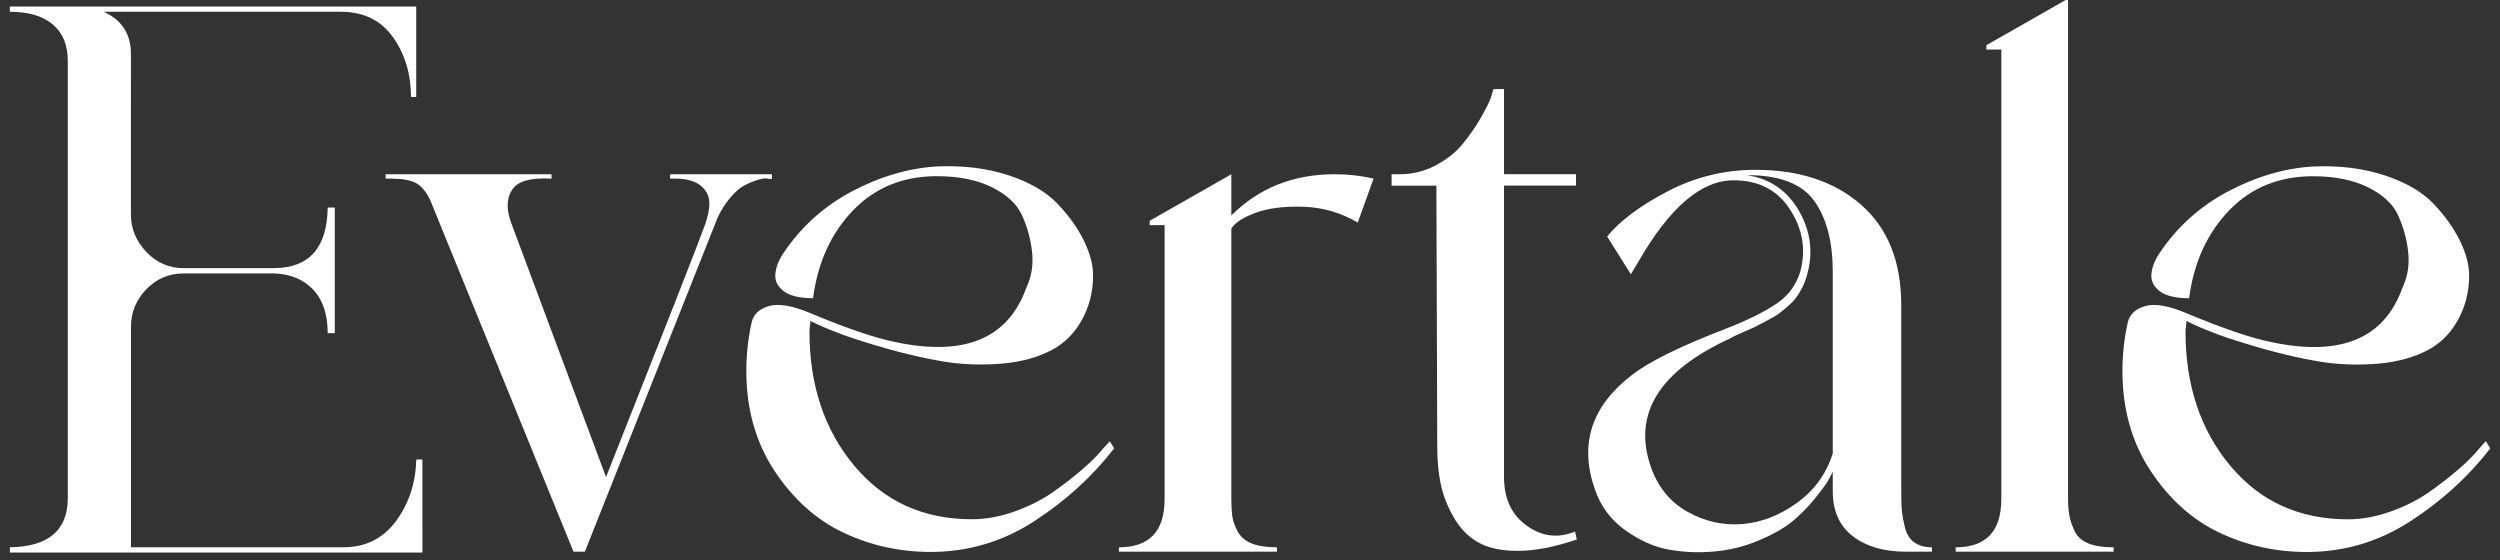 <?xml version="1.0" encoding="utf-8"?>
<!-- Generator: Adobe Illustrator 26.0.1, SVG Export Plug-In . SVG Version: 6.00 Build 0)  -->
<svg version="1.1" id="Layer_1" xmlns="http://www.w3.org/2000/svg" xmlns:xlink="http://www.w3.org/1999/xlink" x="0px" y="0px"
	 viewBox="0 0 429.27 96.21" style="enable-background:new 0 0 429.27 96.21;" xml:space="preserve">
<rect x="0" y="0" width="429.27" height="96.21" fill="#333333" stroke="none"/>
<style type="text/css">
	.st0{display:none;fill:#E8DACF;}
	.st1{display:none;fill:#FFFFFF;}
	.st2{fill:none;}
	.st3{fill:#FFFFFF;}
</style>
<rect x="-83.81" y="-247.49" class="st0" width="596.9" height="589.63"/>
<rect x="-0.13" y="-0.19" class="st1" width="429.39" height="96.69"/>
<line class="st2" x1="-8.83" y1="120.33" x2="-8.83" y2="231.85"/>
<line class="st2" x1="-8.83" y1="231.68" x2="-8.83" y2="343.2"/>
<line class="st2" x1="-8.83" y1="-102.72" x2="-8.83" y2="8.81"/>
<line class="st2" x1="-8.83" y1="8.63" x2="-8.83" y2="120.16"/>
<g>
	<path class="st3" d="M68.01,89.45c-2.21,3.01-5.23,4.52-9.04,4.52H22.49V56.14c0-2.51,0.88-4.67,2.64-6.48
		c1.76-1.81,3.89-2.71,6.41-2.71h15.53c2.81,0.1,5.05,1.03,6.71,2.79c1.66,1.76,2.49,4.25,2.49,7.46h1.21V35.64h-1.21
		c-0.1,6.83-3.11,10.3-9.04,10.4H31.53c-2.51,0-4.65-0.93-6.41-2.79c-1.76-1.86-2.64-3.99-2.64-6.41V9.26
		c0-3.42-1.56-5.83-4.67-7.24h40.7c3.92,0,6.91,1.46,8.97,4.37c2.06,2.91,3.09,6.33,3.09,10.25h0.9V1.12H1.69v0.9
		c3.22,0,5.68,0.73,7.39,2.19c1.71,1.46,2.56,3.54,2.56,6.26v19.22h0v30.32h0v25.52c0,5.53-3.32,8.34-9.95,8.44v0.9h70.84V78.9
		h-1.05C71.38,82.92,70.22,86.44,68.01,89.45z"/>
	<path class="st3" d="M131.86,30.67c0.35,0.1,0.58,0.1,0.68,0v-0.75l-17.48,0v0.75h0.9c2.61,0,4.37,0.75,5.28,2.26
		c0.8,1.11,0.75,2.96-0.15,5.58c-1.2,3.32-6.88,17.79-17.03,43.41L87.92,38.66c-1-2.51-1-4.52,0-6.03c0.9-1.51,3.17-2.16,6.78-1.96
		v-0.75H66.21v0.75h0.9c1.91,0,3.34,0.25,4.3,0.75c0.95,0.5,1.78,1.51,2.49,3.01l24.57,60.29h1.96l22.76-57.28
		c0.6-1.31,1.33-2.46,2.18-3.47c0.85-1.01,1.66-1.71,2.41-2.11c0.75-0.4,1.53-0.73,2.34-0.98
		C130.93,30.64,131.51,30.57,131.86,30.67z"/>
	<path class="st3" d="M189.35,77.09c-0.8,1-1.96,2.16-3.47,3.47c-1.51,1.31-3.19,2.61-5.05,3.92c-1.86,1.31-4.04,2.41-6.56,3.32
		c-2.51,0.9-4.97,1.36-7.39,1.36c-8.34,0-15.07-3.06-20.2-9.19c-5.12-6.13-7.69-13.82-7.69-23.06c0-0.2,0.03-0.5,0.08-0.9
		c0.05-0.4,0.08-0.7,0.08-0.9c1.61,0.8,3.44,1.58,5.5,2.34c2.06,0.75,4.7,1.58,7.91,2.49c3.21,0.9,6.3,1.61,9.27,2.11
		c2.96,0.5,6.08,0.65,9.35,0.45c3.27-0.2,6.1-0.85,8.52-1.96c2.51-1.11,4.47-2.86,5.88-5.28c1.41-2.41,2.11-5.07,2.11-7.99
		c0-1.81-0.53-3.79-1.58-5.95c-1.05-2.16-2.56-4.27-4.52-6.33c-1.96-2.06-4.77-3.69-8.44-4.9c-3.67-1.21-7.76-1.71-12.28-1.51
		c-4.92,0.3-9.8,1.73-14.62,4.3c-4.82,2.56-8.74,6.1-11.76,10.63c-0.8,1.21-1.26,2.39-1.36,3.54c-0.1,1.16,0.38,2.13,1.43,2.94
		c1.05,0.8,2.74,1.21,5.05,1.21c0.8-6.13,3.09-11.15,6.86-15.07c3.77-3.92,8.57-5.88,14.39-5.88c3.72,0,6.86,0.63,9.42,1.88
		c2.56,1.26,4.3,2.86,5.2,4.82c0.9,1.96,1.48,4.04,1.73,6.26c0.25,2.21-0.07,4.27-0.98,6.18c-3.11,8.74-10.6,11.86-22.46,9.35
		c-3.52-0.7-8.39-2.36-14.62-4.97c-3.11-1.31-5.5-1.71-7.16-1.21c-1.66,0.5-2.64,1.46-2.94,2.86c-0.6,2.71-0.9,5.48-0.9,8.29
		c0,6.53,1.61,12.23,4.82,17.11c3.22,4.87,7.16,8.42,11.83,10.63c4.67,2.21,9.67,3.32,15,3.32c6.43,0,12.36-1.76,17.79-5.28
		c5.43-3.52,10-7.69,13.72-12.51l-0.75-1.21L189.35,77.09z"/>
	<path class="st3" d="M211.43,37v-7.08l-14.02,7.99v0.75h2.56v47.03c0,5.53-2.61,8.29-7.84,8.29v0.75h27.13v-0.75
		c-1.81,0-3.27-0.23-4.37-0.68c-1.11-0.45-1.91-1.16-2.41-2.11c-0.5-0.96-0.8-1.83-0.9-2.64c-0.1-0.8-0.15-1.81-0.15-3.02V39.26
		c0.6-1,1.98-1.91,4.14-2.71c2.16-0.8,4.9-1.15,8.22-1.05c3.32,0.1,6.43,1.01,9.35,2.71l2.71-7.54c-2.11-0.5-4.32-0.75-6.63-0.75
		C222.08,29.91,216.15,32.27,211.43,37z"/>
	<path class="st3" d="M262.17,90.28c-2.61-1.86-3.92-4.65-3.92-8.37V31.87h12.36v-1.96h-12.36V15.29h-1.81l-0.45,1.51
		c-0.4,1.01-1.03,2.24-1.88,3.69c-0.85,1.46-1.86,2.89-3.02,4.3c-1.16,1.41-2.69,2.61-4.6,3.62c-1.91,1-3.97,1.51-6.18,1.51h-1.36
		v1.96h7.69l0.15,44.92c0,2.31,0.2,4.42,0.6,6.33c0.4,1.91,1.13,3.79,2.19,5.65c1.06,1.86,2.44,3.29,4.14,4.3
		c1.71,1,4.02,1.51,6.93,1.51c2.91,0,6.28-0.65,10.1-1.96l-0.3-1.36C267.55,92.47,264.79,92.14,262.17,90.28z"/>
	<path class="st3" d="M327.06,90.43c-0.3-1.26-0.48-2.31-0.53-3.17c-0.05-0.85-0.07-2.13-0.07-3.84V52.37
		c0-7.44-2.29-13.16-6.86-17.18c-4.57-4.02-10.63-6.03-18.17-6.03c-5.32,0-10.35,1.23-15.07,3.69c-4.72,2.46-8.19,5.05-10.4,7.76
		l4.07,6.48l1.36-2.26c5.32-9.24,10.75-13.87,16.28-13.87c4.32,0,7.56,1.68,9.72,5.05c2.16,3.37,2.74,6.91,1.73,10.63
		c-0.7,2.31-2.06,4.14-4.07,5.5c-2.01,1.36-4.77,2.74-8.29,4.14c-8.14,3.11-13.67,5.83-16.58,8.14c-6.93,5.33-9.04,11.86-6.33,19.6
		c1,2.91,2.74,5.25,5.2,7.01c2.46,1.76,4.92,2.86,7.39,3.32c2.46,0.45,4.95,0.58,7.46,0.38c2.81-0.2,5.48-0.83,7.99-1.89
		c2.51-1.05,4.47-2.16,5.88-3.32c1.41-1.16,2.71-2.49,3.92-3.99c1.21-1.51,1.96-2.54,2.26-3.09c0.3-0.55,0.55-1.03,0.75-1.43v3.32
		c0,3.42,1.16,6,3.47,7.76c2.31,1.76,5.33,2.64,9.04,2.64h4.52v-0.75c-1.21,0-2.21-0.28-3.01-0.83
		C327.92,92.59,327.36,91.69,327.06,90.43z M314.7,77.85c-1.11,3.52-3.16,6.36-6.18,8.52c-3.02,2.16-6.15,3.37-9.42,3.62
		c-3.27,0.25-6.38-0.45-9.34-2.11c-2.96-1.66-5.05-4.2-6.26-7.61c-3.22-9.14,1.31-16.53,13.57-22.16c0.3-0.2,1.03-0.55,2.18-1.05
		c1.16-0.5,1.89-0.83,2.19-0.98c0.3-0.15,0.93-0.48,1.88-0.98c0.95-0.5,1.61-0.88,1.96-1.13c0.35-0.25,0.85-0.65,1.51-1.21
		c0.65-0.55,1.16-1.06,1.51-1.51c0.35-0.45,0.7-1,1.05-1.66c0.35-0.65,0.63-1.33,0.83-2.03c1.21-3.92,0.8-7.66-1.21-11.23
		c-2.01-3.57-5.02-5.65-9.04-6.26c5.63,0,9.5,1.48,11.61,4.45c2.11,2.96,3.16,7.01,3.16,12.13V77.85z"/>
	<path class="st3" d="M356.23,91.19c-0.45-0.96-0.75-1.83-0.9-2.64c-0.15-0.8-0.23-1.81-0.23-3.02V-0.23l-14.02,7.99v0.75h2.56
		v77.18c0,5.53-2.61,8.29-7.84,8.29v0.75h27.13v-0.75c-1.81,0-3.27-0.23-4.37-0.68C357.46,92.84,356.68,92.14,356.23,91.19z"/>
	<path class="st3" d="M426.83,75.74l-1.2,1.36c-0.8,1-1.96,2.16-3.47,3.47c-1.51,1.31-3.19,2.61-5.05,3.92
		c-1.86,1.31-4.04,2.41-6.56,3.32c-2.51,0.9-4.97,1.36-7.39,1.36c-8.34,0-15.07-3.06-20.2-9.19c-5.12-6.13-7.69-13.82-7.69-23.06
		c0-0.2,0.03-0.5,0.08-0.9c0.05-0.4,0.08-0.7,0.08-0.9c1.61,0.8,3.44,1.58,5.5,2.34c2.06,0.75,4.7,1.58,7.91,2.49
		c3.22,0.9,6.31,1.61,9.27,2.11c2.96,0.5,6.08,0.65,9.35,0.45c3.26-0.2,6.1-0.85,8.52-1.96c2.51-1.11,4.47-2.86,5.88-5.28
		c1.41-2.41,2.11-5.07,2.11-7.99c0-1.81-0.53-3.79-1.58-5.95c-1.06-2.16-2.56-4.27-4.52-6.33c-1.96-2.06-4.77-3.69-8.44-4.9
		c-3.67-1.21-7.76-1.71-12.28-1.51c-4.92,0.3-9.8,1.73-14.62,4.3c-4.82,2.56-8.74,6.1-11.76,10.63c-0.8,1.21-1.26,2.39-1.36,3.54
		c-0.1,1.16,0.38,2.13,1.43,2.94c1.06,0.8,2.74,1.21,5.05,1.21c0.8-6.13,3.09-11.15,6.86-15.07c3.77-3.92,8.57-5.88,14.4-5.88
		c3.72,0,6.86,0.63,9.42,1.88c2.56,1.26,4.3,2.86,5.2,4.82c0.9,1.96,1.48,4.04,1.73,6.26c0.25,2.21-0.07,4.27-0.98,6.18
		c-3.11,8.74-10.6,11.86-22.46,9.35c-3.52-0.7-8.39-2.36-14.62-4.97c-3.11-1.31-5.5-1.71-7.16-1.21c-1.66,0.5-2.64,1.46-2.94,2.86
		c-0.6,2.71-0.9,5.48-0.9,8.29c0,6.53,1.61,12.23,4.82,17.11c3.22,4.87,7.16,8.42,11.83,10.63c4.67,2.21,9.67,3.32,15,3.32
		c6.43,0,12.36-1.76,17.79-5.28c5.43-3.52,10-7.69,13.72-12.51L426.83,75.74z"/>
</g>
<g>
</g>
<g>
</g>
<g>
</g>
<g>
</g>
<g>
</g>
<g>
</g>
</svg>

